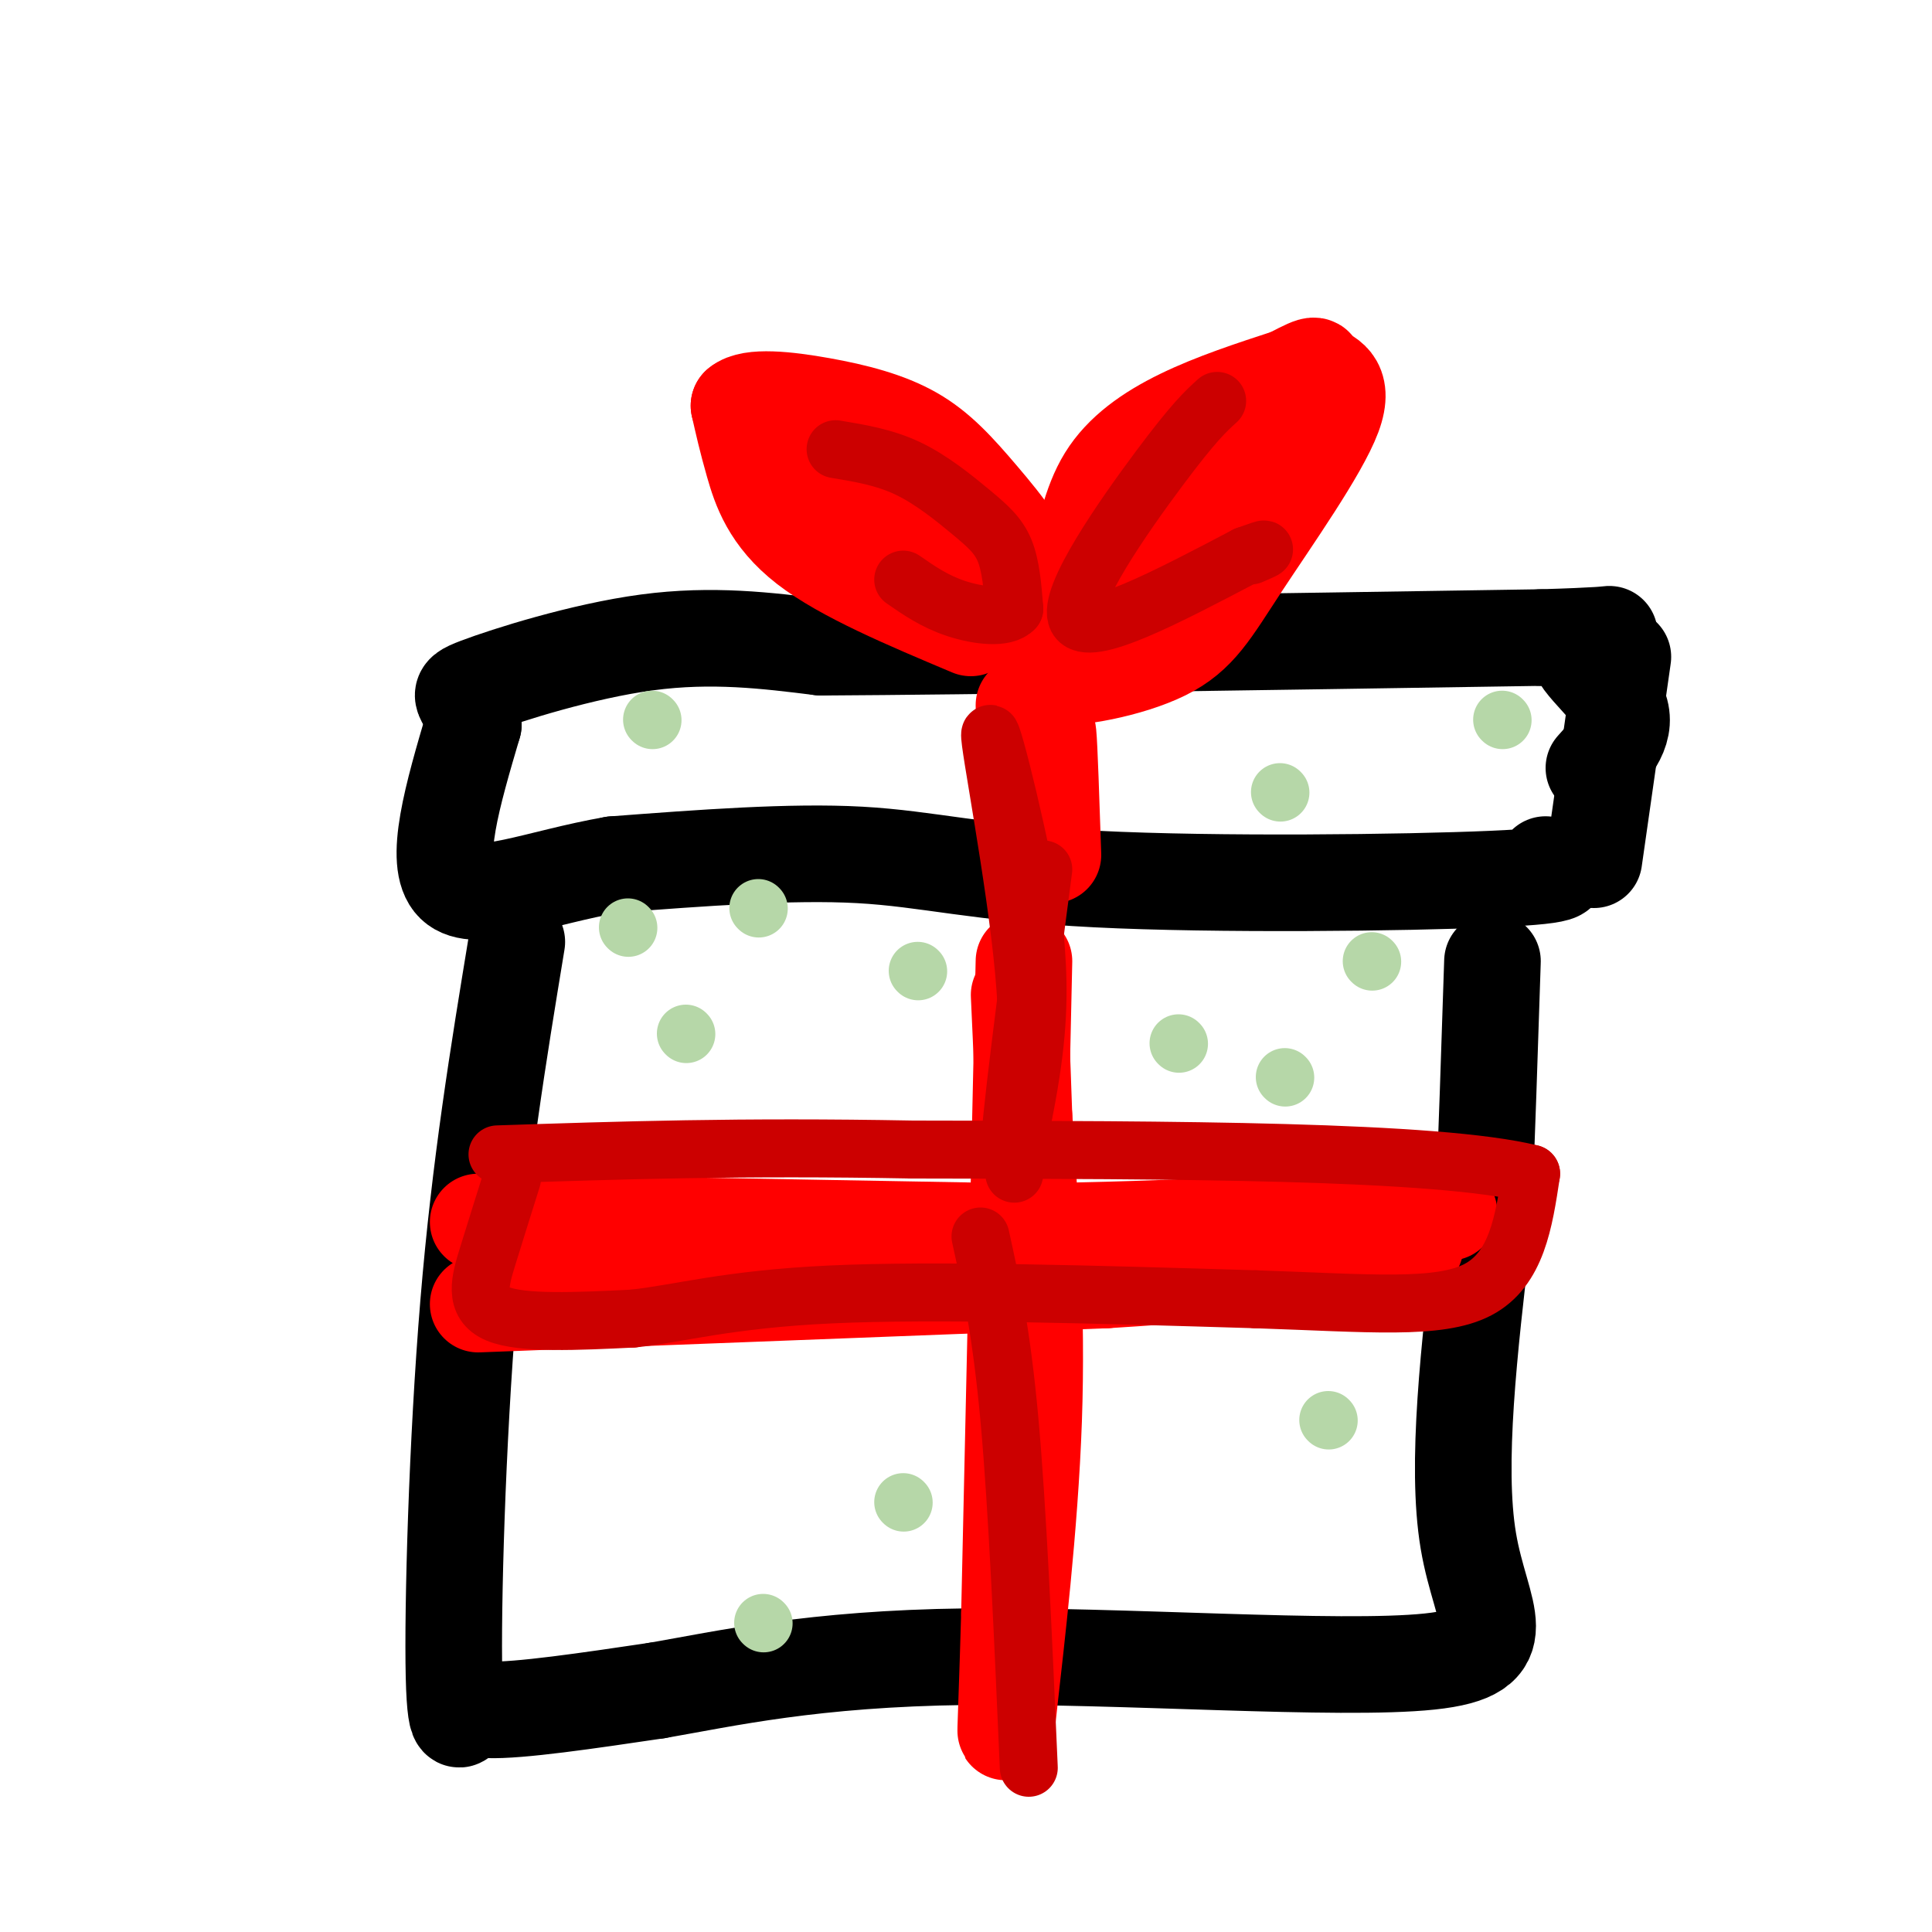 <svg viewBox='0 0 400 400' version='1.1' xmlns='http://www.w3.org/2000/svg' xmlns:xlink='http://www.w3.org/1999/xlink'><g fill='none' stroke='rgb(0,0,0)' stroke-width='20' stroke-linecap='round' stroke-linejoin='round'><path d='M107,195c-3.810,23.147 -7.620,46.293 -10,75c-2.380,28.707 -3.329,62.973 -3,77c0.329,14.027 1.935,7.815 2,6c0.065,-1.815 -1.410,0.767 5,1c6.410,0.233 20.705,-1.884 35,-4'/><path d='M136,350c14.209,-2.459 32.231,-6.608 64,-7c31.769,-0.392 77.284,2.971 96,1c18.716,-1.971 10.633,-9.278 8,-25c-2.633,-15.722 0.183,-39.861 3,-64'/><path d='M307,255c0.833,-20.000 1.417,-38.000 2,-56'/><path d='M320,179c3.470,1.107 6.940,2.214 -11,3c-17.940,0.786 -57.292,1.250 -82,0c-24.708,-1.250 -34.774,-4.214 -49,-5c-14.226,-0.786 -32.613,0.607 -51,2'/><path d='M127,179c-15.444,2.667 -28.556,8.333 -33,4c-4.444,-4.333 -0.222,-18.667 4,-33'/><path d='M98,150c-0.810,-6.369 -4.833,-5.792 1,-8c5.833,-2.208 21.524,-7.202 35,-9c13.476,-1.798 24.738,-0.399 36,1'/><path d='M170,134c30.833,-0.167 89.917,-1.083 149,-2'/><path d='M319,132c24.333,-0.702 10.667,-1.458 8,1c-2.667,2.458 5.667,8.131 8,13c2.333,4.869 -1.333,8.935 -5,13'/><path d='M330,178c0.000,0.000 6.000,-42.000 6,-42'/></g>
<g fill='none' stroke='rgb(255,0,0)' stroke-width='20' stroke-linecap='round' stroke-linejoin='round'><path d='M212,146c0.167,11.750 0.333,23.500 1,26c0.667,2.500 1.833,-4.250 3,-11'/><path d='M216,161c0.644,-4.822 0.756,-11.378 1,-9c0.244,2.378 0.622,13.689 1,25'/><path d='M212,199c0.000,0.000 -3.000,135.000 -3,135'/><path d='M209,334c-0.786,27.667 -1.250,29.333 0,18c1.250,-11.333 4.214,-35.667 5,-58c0.786,-22.333 -0.607,-42.667 -2,-63'/><path d='M212,231c-0.500,-14.667 -0.750,-19.833 -1,-25'/><path d='M99,270c0.000,0.000 130.000,-5.000 130,-5'/><path d='M229,265c32.333,-2.000 48.167,-4.500 64,-7'/><path d='M99,253c0.000,0.000 112.000,2.000 112,2'/><path d='M211,255c33.500,-0.333 61.250,-2.167 89,-4'/><path d='M201,130c-13.200,-5.556 -26.400,-11.111 -34,-17c-7.600,-5.889 -9.600,-12.111 -11,-17c-1.400,-4.889 -2.200,-8.444 -3,-12'/><path d='M153,84c2.405,-2.076 9.918,-1.268 17,0c7.082,1.268 13.735,2.994 19,6c5.265,3.006 9.143,7.290 14,13c4.857,5.710 10.692,12.845 9,16c-1.692,3.155 -10.912,2.330 -18,-1c-7.088,-3.330 -12.044,-9.165 -17,-15'/><path d='M177,103c-6.477,-6.222 -14.169,-14.276 -6,-8c8.169,6.276 32.199,26.882 43,29c10.801,2.118 8.372,-14.252 15,-25c6.628,-10.748 22.314,-15.874 38,-21'/><path d='M267,78c6.789,-3.588 4.762,-2.058 6,-1c1.238,1.058 5.742,1.646 3,9c-2.742,7.354 -12.729,21.476 -19,31c-6.271,9.524 -8.825,14.450 -16,18c-7.175,3.550 -18.970,5.725 -23,5c-4.030,-0.725 -0.294,-4.350 9,-12c9.294,-7.650 24.147,-19.325 39,-31'/><path d='M266,97c3.222,-3.756 -8.222,2.356 -18,9c-9.778,6.644 -17.889,13.822 -26,21'/></g>
<g fill='none' stroke='rgb(204,0,0)' stroke-width='12' stroke-linecap='round' stroke-linejoin='round'><path d='M252,83c-2.400,2.178 -4.800,4.356 -12,14c-7.200,9.644 -19.200,26.756 -17,31c2.200,4.244 18.600,-4.378 35,-13'/><path d='M258,115c6.000,-2.167 3.500,-1.083 1,0'/><path d='M173,93c5.065,0.839 10.131,1.679 15,4c4.869,2.321 9.542,6.125 13,9c3.458,2.875 5.702,4.821 7,8c1.298,3.179 1.649,7.589 2,12'/><path d='M210,126c-1.867,2.133 -7.533,1.467 -12,0c-4.467,-1.467 -7.733,-3.733 -11,-6'/><path d='M106,244c-1.711,5.444 -3.422,10.889 -5,16c-1.578,5.111 -3.022,9.889 2,12c5.022,2.111 16.511,1.556 28,1'/><path d='M131,273c9.556,-1.000 19.444,-4.000 41,-5c21.556,-1.000 54.778,0.000 88,1'/><path d='M260,269c23.422,0.778 37.978,2.222 46,-2c8.022,-4.222 9.511,-14.111 11,-24'/><path d='M317,243c-19.500,-4.833 -73.750,-4.917 -128,-5'/><path d='M189,238c-35.667,-0.667 -60.833,0.167 -86,1'/><path d='M216,180c-3.511,26.644 -7.022,53.289 -7,59c0.022,5.711 3.578,-9.511 5,-21c1.422,-11.489 0.711,-19.244 0,-27'/><path d='M214,191c-2.476,-15.417 -8.667,-40.458 -9,-39c-0.333,1.458 5.190,29.417 7,49c1.810,19.583 -0.095,30.792 -2,42'/><path d='M203,256c2.167,9.833 4.333,19.667 6,38c1.667,18.333 2.833,45.167 4,72'/></g>
<g fill='none' stroke='rgb(182,215,168)' stroke-width='12' stroke-linecap='round' stroke-linejoin='round'><path d='M130,192c0.000,0.000 0.100,0.100 0.1,0.1'/><path d='M157,188c0.000,0.000 0.100,0.100 0.1,0.1'/><path d='M142,214c0.000,0.000 0.100,0.100 0.1,0.1'/><path d='M190,201c0.000,0.000 0.100,0.100 0.1,0.1'/><path d='M244,216c0.000,0.000 0.100,0.100 0.1,0.1'/><path d='M284,199c0.000,0.000 0.100,0.100 0.1,0.1'/><path d='M266,223c0.000,0.000 0.100,0.100 0.1,0.1'/><path d='M265,164c0.000,0.000 0.100,0.100 0.1,0.1'/><path d='M311,149c0.000,0.000 0.100,0.100 0.1,0.1'/><path d='M135,149c0.000,0.000 0.100,0.100 0.1,0.1'/><path d='M158,336c0.000,0.000 0.100,0.100 0.1,0.1'/><path d='M187,311c0.000,0.000 0.100,0.100 0.1,0.1'/><path d='M275,294c0.000,0.000 0.100,0.100 0.1,0.1'/></g>
</svg>